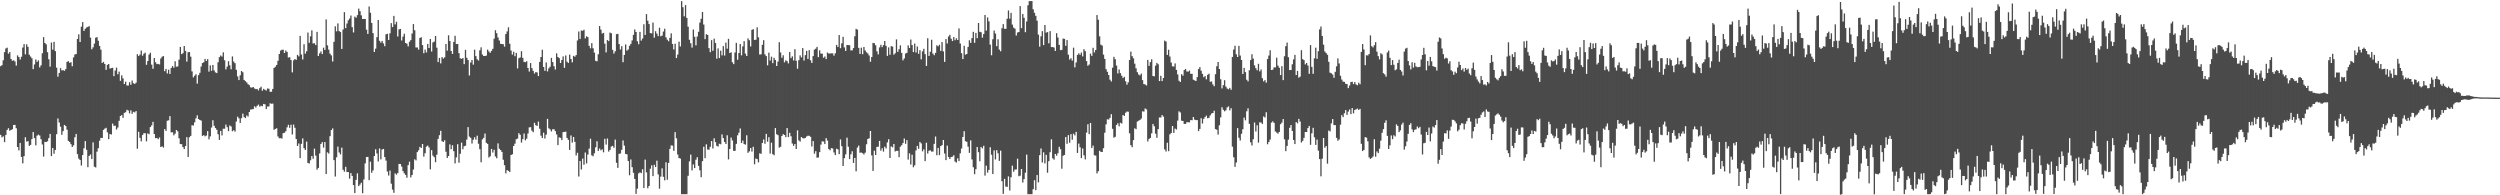 <?xml version="1.0" encoding="UTF-8"?>
<svg xmlns="http://www.w3.org/2000/svg" width="1920" height="150">
  <path d="M0 50.837h1v52.756H0zM1 50.052h1v55.467H1zM2 46.293h1v58.414H2zM3 40.030h1v69.116H3zM4 37.219h1v66.424H4zM5 36.628h1v63.136H5zM6 41.206h1v57.251H6zM7 39.988h1v60.419H7zM8 45.252h1v54.589H8zM9 46.632h1v52.578H9zM10 46.304h1v49.687H10zM11 47.192h1v48.700H11zM12 50.387h1v48.103H12zM13 42.534h1v70.375H13zM14 43.798h1v71.703H14zM15 45.735h1v64.041H15zM16 43.551h1v76.996H16zM17 36.484h1v88.942H17zM18 33.893h1v86.014H18zM19 41.705h1v63.724H19zM20 34.022h1v74.717H20zM21 36.006h1v72.393H21zM22 41.988h1v70.050H22zM23 43.436h1v67.821H23zM24 44.798h1v62.008H24zM25 53.078h1v48.326H25zM26 49.492h1v56.605H26zM27 45.687h1v65.908H27zM28 47.532h1v56.674H28zM29 46.321h1v57.109H29zM30 51.740h1v52.330H30zM31 50.181h1v56.735H31zM32 40.911h1v70.060H32zM33 28.530h1v91.720H33zM34 33.003h1v75.937H34zM35 34.026h1v75.076H35zM36 40.102h1v68.418H36zM37 45.499h1v60.607H37zM38 51.158h1v51.717H38zM39 32.644h1v87.257H39zM40 38.148h1v75.510H40zM41 32.174h1v85.906H41zM42 39.273h1v75.862H42zM43 51.970h1v51.107H43zM44 58.888h1v32.099H44zM45 56.025h1v38.083H45zM46 52.385h1v44.881H46zM47 54.047h1v49.486H47zM48 53.865h1v46.842H48zM49 54.350h1v41.595H49zM50 53.106h1v43.696H50zM51 47.530h1v52.107H51zM52 46.987h1v61.206H52zM53 48.222h1v60.829H53zM54 47.793h1v62.965H54zM55 50.917h1v61.954H55zM56 44.089h1v67.588H56zM57 41.881h1v63.548H57zM58 41.473h1v61.384H58zM59 29.904h1v88.448H59zM60 26.372h1v95.419H60zM61 32.248h1v90.623H61zM62 20.493h1v106.613H62zM63 16.977h1v102.110H63zM64 23.772h1v90.079H64zM65 22.092h1v86.237H65zM66 21.118h1v93.931H66zM67 20.655h1v107.763H67zM68 20.077h1v99.663H68zM69 28.863h1v89.752H69zM70 37.859h1v84.297H70zM71 36.354h1v73.018H71zM72 33.484h1v94.569H72zM73 28.956h1v99.647H73zM74 28.515h1v87.982H74zM75 31.267h1v82.576H75zM76 35.265h1v72.821H76zM77 38.168h1v67.729H77zM78 48.327h1v57.659H78zM79 47.494h1v52.254H79zM80 49.176h1v49.638H80zM81 53.644h1v44.509H81zM82 49.841h1v51.804H82zM83 49.154h1v57.679H83zM84 52.621h1v50.316H84zM85 52.317h1v50.997H85zM86 52.060h1v42.859H86zM87 58.487h1v38.157H87zM88 54.181h1v42.316H88zM89 51.943h1v47.532H89zM90 57.017h1v40.910H90zM91 55.040h1v37.756H91zM92 62.071h1v27.026H92zM93 57.831h1v30.531H93zM94 60.194h1v30.258H94zM95 64.487h1v22.207H95zM96 62.737h1v23.490H96zM97 65.615h1v18.716H97zM98 65.709h1v19.196H98zM99 63.145h1v23.930H99zM100 65.093h1v19.623H100zM101 61.868h1v25.550H101zM102 63.874h1v21.982H102zM103 64.504h1v21.830H103zM104 63.475h1v21.820H104zM105 41.633h1v72.584H105zM106 43.064h1v58.164H106zM107 41.958h1v63.903H107zM108 38.823h1v69.713H108zM109 42.824h1v60.928H109zM110 41.274h1v61.070H110zM111 40.458h1v61.853H111zM112 49.753h1v58.794H112zM113 46.900h1v55.573H113zM114 41.883h1v61.182H114zM115 40.495h1v57.085H115zM116 49.618h1v46.665H116zM117 52.851h1v40.739H117zM118 44.539h1v58.387H118zM119 47.806h1v58.346H119zM120 49.273h1v56.677H120zM121 49.032h1v57.856H121zM122 49.488h1v56.096H122zM123 44.962h1v67.926H123zM124 43.572h1v68.801H124zM125 43.043h1v70.307H125zM126 54.670h1v44.505H126zM127 52.948h1v47.580H127zM128 56.429h1v36.317H128zM129 53.497h1v38.932H129zM130 56.791h1v32.384H130zM131 52.241h1v49.368H131zM132 50.760h1v50.812H132zM133 52.015h1v51.912H133zM134 47.051h1v55.586H134zM135 51.247h1v48.576H135zM136 50.980h1v49.936H136zM137 45.833h1v60.338H137zM138 36.060h1v74.598H138zM139 41.570h1v69.189H139zM140 40.877h1v72.057H140zM141 35.338h1v79.162H141zM142 39.136h1v73.064H142zM143 47.298h1v58.023H143zM144 40.103h1v80.426H144zM145 39.968h1v65.470H145zM146 43.526h1v60.830H146zM147 54.852h1v41.290H147zM148 59.443h1v36.951H148zM149 58.152h1v35.797H149zM150 57.015h1v33.867H150zM151 64.220h1v24.342H151zM152 57.690h1v33.701H152zM153 55.907h1v36.229H153zM154 51.103h1v41.518H154zM155 48.448h1v55.974H155zM156 47.799h1v55.979H156zM157 45.271h1v59.457H157zM158 46.847h1v57.234H158zM159 45.428h1v55.298H159zM160 54.979h1v52.047H160zM161 50.226h1v54.520H161zM162 54.351h1v43.599H162zM163 49.887h1v42.465H163zM164 54.046h1v42.563H164zM165 55.610h1v42.766H165zM166 56.130h1v43.536H166zM167 47.808h1v55.310H167zM168 43.877h1v63.523H168zM169 42.577h1v57.990H169zM170 43.485h1v60.518H170zM171 40.215h1v58.653H171zM172 46.293h1v52.577H172zM173 53.277h1v42.423H173zM174 51.153h1v46.553H174zM175 47.005h1v53.701H175zM176 50.137h1v46.197H176zM177 53.176h1v43.934H177zM178 43.334h1v57.469H178zM179 47.284h1v52.725H179zM180 48.545h1v52.504H180zM181 53.595h1v39.745H181zM182 58.696h1v30.890H182zM183 61.467h1v29.391H183zM184 57.792h1v36.616H184zM185 54.506h1v36.288H185zM186 55.492h1v31.826H186zM187 61.376h1v28.514H187zM188 62.352h1v28.381H188zM189 63.283h1v25.402H189zM190 64.598h1v24.955H190zM191 65.416h1v20.608H191zM192 67.061h1v17.093H192zM193 67.327h1v16.666H193zM194 66.838h1v16.924H194zM195 67.939h1v13.709H195zM196 68.491h1v14.072H196zM197 68.296h1v12.984H197zM198 69.432h1v10.889H198zM199 67.703h1v14.210H199zM200 66.585h1v14.610H200zM201 69.697h1v11.927H201zM202 68.241h1v11.568H202zM203 68.984h1v11.166H203zM204 69.539h1v14.214H204zM205 67.964h1v13.859H205zM206 68.155h1v13.587H206zM207 70.513h1v8.817H207zM208 70.458h1v9.283H208zM209 68.289h1v11.297H209zM210 52.188h1v47.480H210zM211 51.246h1v47.758H211zM212 49.862h1v48.650H212zM213 46.689h1v58.107H213zM214 41.485h1v64.728H214zM215 38.871h1v67.212H215zM216 38.217h1v68.161H216zM217 38.195h1v64.097H217zM218 40.695h1v61.243H218zM219 38.833h1v61.973H219zM220 39.890h1v57.923H220zM221 44.161h1v51.695H221zM222 43.952h1v54.202H222zM223 46.057h1v49.738H223zM224 55.615h1v47.669H224zM225 46.396h1v49.280H225zM226 45.322h1v52.832H226zM227 46.001h1v60.774H227zM228 42.203h1v69.868H228zM229 43.285h1v66.915H229zM230 27.534h1v93.926H230zM231 41.831h1v68.678H231zM232 45.674h1v60.625H232zM233 33.995h1v79.800H233zM234 41.198h1v73.988H234zM235 39.377h1v69.356H235zM236 24.989h1v100.157H236zM237 32.880h1v92.699H237zM238 27.913h1v95.156H238zM239 23.289h1v96.580H239zM240 33.389h1v88.534H240zM241 33.179h1v81.009H241zM242 34.624h1v84.859H242zM243 24.488h1v105.802H243zM244 43.021h1v85.927H244zM245 40.981h1v76.897H245zM246 39.529h1v71.038H246zM247 41.518h1v67.652H247zM248 36.625h1v76.752H248zM249 38.349h1v70.750H249zM250 14.912h1v118.772H250zM251 34.831h1v82.175H251zM252 38.169h1v79.780H252zM253 41.201h1v63.384H253zM254 42.550h1v57.341H254zM255 47.252h1v51.373H255zM256 32.128h1v90.853H256zM257 20.225h1v115.363H257zM258 24.048h1v96.766H258zM259 17.985h1v94.615H259zM260 23.865h1v93.211H260zM261 24.620h1v93.980H261zM262 37.557h1v75.858H262zM263 22.698h1v107.649H263zM264 9.318h1v122.499H264zM265 21.589h1v106.509H265zM266 18.058h1v114.107H266zM267 15.632h1v116.495H267zM268 14.225h1v122.987H268zM269 11.905h1v121.032H269zM270 20.815h1v114.294H270zM271 24.938h1v117.256H271zM272 12.814h1v135.461H272zM273 13.613h1v124.524H273zM274 11.647h1v121.468H274zM275 6.590h1v136.379H275zM276 8.624h1v133.147H276zM277 11.790h1v128.560H277zM278 14.604h1v133.840H278zM279 14.551h1v123.259H279zM280 14.651h1v110.835H280zM281 22.796h1v97.809H281zM282 26.076h1v94.393H282zM283 4.979h1v133.392H283zM284 9.801h1v114.339H284zM285 17.592h1v115.117H285zM286 25.447h1v105.431H286zM287 39.952h1v79.832H287zM288 37.392h1v77.257H288zM289 28.517h1v89.346H289zM290 15.285h1v108.705H290zM291 31.352h1v82.668H291zM292 32.755h1v89.627H292zM293 31.416h1v83.409H293zM294 33.312h1v81.052H294zM295 35.465h1v85.174H295zM296 26.292h1v97.030H296zM297 25.944h1v105.796H297zM298 30.722h1v104.080H298zM299 25.601h1v105.372H299zM300 17.777h1v123.289H300zM301 20.804h1v124.814H301zM302 12.191h1v135.876H302zM303 18.716h1v114.421H303zM304 16.674h1v117.478H304zM305 28.030h1v104.872H305zM306 22.515h1v103.385H306zM307 22.212h1v103.740H307zM308 31.062h1v96.840H308zM309 28.102h1v103.284H309zM310 25.899h1v107.233H310zM311 33.032h1v101.315H311zM312 33.537h1v102.975H312zM313 35.614h1v91.195H313zM314 32.028h1v92.120H314zM315 30.838h1v105.405H315zM316 25.745h1v108.643H316zM317 18.468h1v111.713H317zM318 23.221h1v99.150H318zM319 36.432h1v86.738H319zM320 36.456h1v80.361H320zM321 38.111h1v77.348H321zM322 29.116h1v83.663H322zM323 28.614h1v85.057H323zM324 34.608h1v75.959H324zM325 40.870h1v79.403H325zM326 38.069h1v79.611H326zM327 40.274h1v72.311H327zM328 33.765h1v77.992H328zM329 36.884h1v76.301H329zM330 29.966h1v100.069H330zM331 39.562h1v75.751H331zM332 32.537h1v86.948H332zM333 31.925h1v88.822H333zM334 27.626h1v96.948H334zM335 36.588h1v82.233H335zM336 47.674h1v58.969H336zM337 44.424h1v59.412H337zM338 48.694h1v51.747H338zM339 43.882h1v64.576H339zM340 44.969h1v64.033H340zM341 44.050h1v63.686H341zM342 33.737h1v82.811H342zM343 38.890h1v82.418H343zM344 27.150h1v92.678H344zM345 31.552h1v79.365H345zM346 39.146h1v75.437H346zM347 41.442h1v70.144H347zM348 32.188h1v83.910H348zM349 27.493h1v98.012H349zM350 33.845h1v87.035H350zM351 33.727h1v77.002H351zM352 40.785h1v84.216H352zM353 44.809h1v73.283H353zM354 45.192h1v64.361H354zM355 44.519h1v70.127H355zM356 49.242h1v63.109H356zM357 38.298h1v73.603H357zM358 44.329h1v62.909H358zM359 46.125h1v51.502H359zM360 57.965h1v46.923H360zM361 48.033h1v57.830H361zM362 46.087h1v64.139H362zM363 49.674h1v57.659H363zM364 38.129h1v67.283H364zM365 43.104h1v64.182H365zM366 45.555h1v58.659H366zM367 46.504h1v63.880H367zM368 38.676h1v75.903H368zM369 36.328h1v88.294H369zM370 41.899h1v65.136H370zM371 43.016h1v62.800H371zM372 43.031h1v59.510H372zM373 42.712h1v66.950H373zM374 38.107h1v72.376H374zM375 39.547h1v81.464H375zM376 40.570h1v79.429H376zM377 39.046h1v75.347H377zM378 37.494h1v79.654H378zM379 29.722h1v85.342H379zM380 23.263h1v96.903H380zM381 25.497h1v96.029H381zM382 28.761h1v81.351H382zM383 31.114h1v83.112H383zM384 33.637h1v81.590H384zM385 33.816h1v82.891H385zM386 33.920h1v88.735H386zM387 35.841h1v91.042H387zM388 26.177h1v106.922H388zM389 24.111h1v106.546H389zM390 20.986h1v110.236H390zM391 33.577h1v98.552H391zM392 38.830h1v80.192H392zM393 41.959h1v76.526H393zM394 39.728h1v72.422H394zM395 43.159h1v67.167H395zM396 40.607h1v66.374H396zM397 52.555h1v53.878H397zM398 44.682h1v57.597H398zM399 44.099h1v59.434H399zM400 39.324h1v70.211H400zM401 44.429h1v62.491H401zM402 47.505h1v55.071H402zM403 47.765h1v59.987H403zM404 47.003h1v59.518H404zM405 52.217h1v50.340H405zM406 54.940h1v42.893H406zM407 48.439h1v49.183H407zM408 52.330h1v48.001H408zM409 54.417h1v47.092H409zM410 56.486h1v37.800H410zM411 55.346h1v40.797H411zM412 55.674h1v41.024H412zM413 58.443h1v34.953H413zM414 47.553h1v51.334H414zM415 43.800h1v60.401H415zM416 38.205h1v67.831H416zM417 51.400h1v50.496H417zM418 54.390h1v52.006H418zM419 47.992h1v55.416H419zM420 54.843h1v36.471H420zM421 52.481h1v46.083H421zM422 51.181h1v48.233H422zM423 44.418h1v56.522H423zM424 47.652h1v51.603H424zM425 50.830h1v48.444H425zM426 53.406h1v47.308H426zM427 40.971h1v62.289H427zM428 43.754h1v67.690H428zM429 44.635h1v60.877H429zM430 48.387h1v57.478H430zM431 46.083h1v61.476H431zM432 43.334h1v58.119H432zM433 52.083h1v49.267H433zM434 42.621h1v58.497H434zM435 47.376h1v58.544H435zM436 48.322h1v59.078H436zM437 41.915h1v73.256H437zM438 45.281h1v58.756H438zM439 47.874h1v61.664H439zM440 42.929h1v62.275H440zM441 43.588h1v65.373H441zM442 42.271h1v77.135H442zM443 31.101h1v86.258H443zM444 24.202h1v111.398H444zM445 29.865h1v93.774H445zM446 23.388h1v106.759H446zM447 23.672h1v98.116H447zM448 22.853h1v103.654H448zM449 29.465h1v87.680H449zM450 27.831h1v97.708H450zM451 28.541h1v90.127H451zM452 35.250h1v78.943H452zM453 37.115h1v69.412H453zM454 33.138h1v86.133H454zM455 37.055h1v82.974H455zM456 40.395h1v77.331H456zM457 46.685h1v66.444H457zM458 47.080h1v61.407H458zM459 41.659h1v74.233H459zM460 19.954h1v94.128H460zM461 22.732h1v92.731H461zM462 25.729h1v88.939H462zM463 25.234h1v91.767H463zM464 33.517h1v73.060H464zM465 40.221h1v70.823H465zM466 30.772h1v75.618H466zM467 31.614h1v84.791H467zM468 25.033h1v90.063H468zM469 25.524h1v86.993H469zM470 38.250h1v73.772H470zM471 41.159h1v72.348H471zM472 39.391h1v67.839H472zM473 26.227h1v98.824H473zM474 26.012h1v102.885H474zM475 33.865h1v84.302H475zM476 38.017h1v79.852H476zM477 35.469h1v79.562H477zM478 47.749h1v60.121H478zM479 42.165h1v69.713H479zM480 34.163h1v84.068H480zM481 38.844h1v79.664H481zM482 37.987h1v85.686H482zM483 35.168h1v99.443H483zM484 33.675h1v88.786H484zM485 31.024h1v97.381H485zM486 26.792h1v105.922H486zM487 22.618h1v114.796H487zM488 24.598h1v124.309H488zM489 31.716h1v113.181H489zM490 34.013h1v99.174H490zM491 24.462h1v107.942H491zM492 31.176h1v101.774H492zM493 29.611h1v100.394H493zM494 18.624h1v125.796H494zM495 26.848h1v95.709H495zM496 10.789h1v121.629H496zM497 15.850h1v128.754H497zM498 18.473h1v124.393H498zM499 25.451h1v104.151H499zM500 25.598h1v101.402H500zM501 17.324h1v117.968H501zM502 28.936h1v97.608H502zM503 23.936h1v104.372H503zM504 25.826h1v97.549H504zM505 27.752h1v106.202H505zM506 21.320h1v123.596H506zM507 27.855h1v107.782H507zM508 27.359h1v101.897H508zM509 24.224h1v111.537H509zM510 22.055h1v116.458H510zM511 28.665h1v95.946H511zM512 30.505h1v107.511H512zM513 31.709h1v93.420H513zM514 29.102h1v85.224H514zM515 25.623h1v86.036H515zM516 33.740h1v78.088H516zM517 37.968h1v77.869H517zM518 33.529h1v67.975H518zM519 44.571h1v61.688H519zM520 41.911h1v76.776H520zM521 32.024h1v89.388H521zM522 35.669h1v86.160H522zM523 0.865h1v148.271H523zM524 5.545h1v143.592H524zM525 12.519h1v136.620H525zM526 3.898h1v145.267H526zM527 13.789h1v135.359H527zM528 20.537h1v114.462H528zM529 30.581h1v93.361H529zM530 33.235h1v85.487H530zM531 36.567h1v94.311H531zM532 22.684h1v103.644H532zM533 28.216h1v100.865H533zM534 34.820h1v87.876H534zM535 28.055h1v92.681H535zM536 24.419h1v102.962H536zM537 17.335h1v113.495H537zM538 14.454h1v121.613H538zM539 9.178h1v114.609H539zM540 18.817h1v93.866H540zM541 30.077h1v91.440H541zM542 26.251h1v84.608H542zM543 26.825h1v87.998H543zM544 36.944h1v77.994H544zM545 40.107h1v72.640H545zM546 30.822h1v77.505H546zM547 38.994h1v75.037H547zM548 29.722h1v76.517H548zM549 32.961h1v76.189H549zM550 45.051h1v66.996H550zM551 37.187h1v75.359H551zM552 44.613h1v65.798H552zM553 38.927h1v71.887H553zM554 42.504h1v60.718H554zM555 35.434h1v70.671H555zM556 42.635h1v66.400H556zM557 32.707h1v77.873H557zM558 37.362h1v66.539H558zM559 29.777h1v92.619H559zM560 40.713h1v73.696H560zM561 40.208h1v65.481H561zM562 47.808h1v60.057H562zM563 49.236h1v66.617H563zM564 40.325h1v75.535H564zM565 32.916h1v77.570H565zM566 45.883h1v58.060H566zM567 40.708h1v61.245H567zM568 33.789h1v64.866H568zM569 42.506h1v67.292H569zM570 35.657h1v72.335H570zM571 31.647h1v79.005H571zM572 41.160h1v69.939H572zM573 43.021h1v60.857H573zM574 29.489h1v87.883H574zM575 30.900h1v85.315H575zM576 35.690h1v77.976H576zM577 22.943h1v93.507H577zM578 22.389h1v90.379H578zM579 30.685h1v95.469H579zM580 30.518h1v91.232H580zM581 20.996h1v101.206H581zM582 28.676h1v96.038H582zM583 41.892h1v75.879H583zM584 41.738h1v76.389H584zM585 34.384h1v75.463H585zM586 30.867h1v76.247H586zM587 41.778h1v68.603H587zM588 43.089h1v59.732H588zM589 50.150h1v58.715H589zM590 40.427h1v64.962H590zM591 46.493h1v71.434H591zM592 43.512h1v66.076H592zM593 48.474h1v69.976H593zM594 44.409h1v74.852H594zM595 46.103h1v52.274H595zM596 50.678h1v52.410H596zM597 47.251h1v56.567H597zM598 32.416h1v80.950H598zM599 40.305h1v72.452H599zM600 44.336h1v60.104H600zM601 42.438h1v60.580H601zM602 47.878h1v55.798H602zM603 46.270h1v59.058H603zM604 47.006h1v51.324H604zM605 48.686h1v56.655H605zM606 39.882h1v62.100H606zM607 44.664h1v59.977H607zM608 43.276h1v66.932H608zM609 46.435h1v65.608H609zM610 37.771h1v72.823H610zM611 46.621h1v67.793H611zM612 52.764h1v47.361H612zM613 46.215h1v61.623H613zM614 42.570h1v66.188H614zM615 44.059h1v61.195H615zM616 36.895h1v69.218H616zM617 46.513h1v59.816H617zM618 42.354h1v63.594H618zM619 39.089h1v65.698H619zM620 45.236h1v59.022H620zM621 38.503h1v65.769H621zM622 46.275h1v58.812H622zM623 48.338h1v64.191H623zM624 43.059h1v65.269H624zM625 38.127h1v79.887H625zM626 37.401h1v78.709H626zM627 36.009h1v85.148H627zM628 43.900h1v77.010H628zM629 38.667h1v78.183H629zM630 41.153h1v69.904H630zM631 41.228h1v67.268H631zM632 44.356h1v64.415H632zM633 43.371h1v67.288H633zM634 45.354h1v60.716H634zM635 40.364h1v67.627H635zM636 41.134h1v73.329H636zM637 41.046h1v74.425H637zM638 40.969h1v72.798H638zM639 41.019h1v72.980H639zM640 42.737h1v74.333H640zM641 40.914h1v78.189H641zM642 34.484h1v79.760H642zM643 36.048h1v78.710H643zM644 26.952h1v91.422H644zM645 37.031h1v70.062H645zM646 33.257h1v79.039H646zM647 28.283h1v99.212H647zM648 36.391h1v85.041H648zM649 39.107h1v79.401H649zM650 34.578h1v71.159H650zM651 34.633h1v78.039H651zM652 34.770h1v87.401H652zM653 38.725h1v79.787H653zM654 38.631h1v77.542H654zM655 36.899h1v88.216H655zM656 27.863h1v93.446H656zM657 22.152h1v109.450H657zM658 22.723h1v90.639H658zM659 36.764h1v75.067H659zM660 41.412h1v75.892H660zM661 36.589h1v80.552H661zM662 41.638h1v76.081H662zM663 36.099h1v82.527H663zM664 38.774h1v78.487H664zM665 40.151h1v70.644H665zM666 41.071h1v65.704H666zM667 42.590h1v63.580H667zM668 47.422h1v53.172H668zM669 43.771h1v75.589H669zM670 32.989h1v98.310H670zM671 33.159h1v82.557H671zM672 34.740h1v84.307H672zM673 39.442h1v73.421H673zM674 41.793h1v70.844H674zM675 36.402h1v71.821H675zM676 34.400h1v81.325H676zM677 36.177h1v77.672H677zM678 34.633h1v81.772H678zM679 31.463h1v81.196H679zM680 35.224h1v78.809H680zM681 42.918h1v66.451H681zM682 36.402h1v70.483H682zM683 42.045h1v79.311H683zM684 35.431h1v77.027H684zM685 35.765h1v77.368H685zM686 41.960h1v68.636H686zM687 40.885h1v75.422H687zM688 30.272h1v85.544H688zM689 39.848h1v76.006H689zM690 37.837h1v82.884H690zM691 34.838h1v77.861H691zM692 40.605h1v70.963H692zM693 46.316h1v63.569H693zM694 44.860h1v61.525H694zM695 41.099h1v69.334H695zM696 40.542h1v67.083H696zM697 34.850h1v87.698H697zM698 36.889h1v80.866H698zM699 30.348h1v96.024H699zM700 34.621h1v84.192H700zM701 39.977h1v88.479H701zM702 33.468h1v93.509H702zM703 40.282h1v75.297H703zM704 35.715h1v76.360H704zM705 41.335h1v72.955H705zM706 38.571h1v70.441H706zM707 45.555h1v64.555H707zM708 39.430h1v76.783H708zM709 37.499h1v77.179H709zM710 41.599h1v82.176H710zM711 50.644h1v58.982H711zM712 29.398h1v88.516H712zM713 42.942h1v72.817H713zM714 39.717h1v75.763H714zM715 30.508h1v85.936H715zM716 41.138h1v75.217H716zM717 42.416h1v68.082H717zM718 40.612h1v64.247H718zM719 34.806h1v84.452H719zM720 35.592h1v78.041H720zM721 34.390h1v84.755H721zM722 39.135h1v73.025H722zM723 32.326h1v79.203H723zM724 39.499h1v68.037H724zM725 47.506h1v70.391H725zM726 29.987h1v92.974H726zM727 33.388h1v78.431H727zM728 28.074h1v92.507H728zM729 26.736h1v95.367H729zM730 29.743h1v90.873H730zM731 31.523h1v88.819H731zM732 28.512h1v90.707H732zM733 30.895h1v93.237H733zM734 29.374h1v95.434H734zM735 30.727h1v90.856H735zM736 21.799h1v101.881H736zM737 33.410h1v84.356H737zM738 40.834h1v73.258H738zM739 45.385h1v59.846H739zM740 35.171h1v65.615H740zM741 41.998h1v66.440H741zM742 41.495h1v67.437H742zM743 36.020h1v76.603H743zM744 30.924h1v86.498H744zM745 32.918h1v74.897H745zM746 29.301h1v93.166H746zM747 24.414h1v104.066H747zM748 32.887h1v100.914H748zM749 25.278h1v104.675H749zM750 29.323h1v83.584H750zM751 17.640h1v99.236H751zM752 24.399h1v99.473H752zM753 24.796h1v88.076H753zM754 28.914h1v85.072H754zM755 26.164h1v85.811H755zM756 11.533h1v123.325H756zM757 23.488h1v103.760H757zM758 13.390h1v119.168H758zM759 16.364h1v114.158H759zM760 34.271h1v78.854H760zM761 42.429h1v76.385H761zM762 30.153h1v103.538H762zM763 23.472h1v92.019H763zM764 25.770h1v96.677H764zM765 35.476h1v79.851H765zM766 30.152h1v87.595H766zM767 38.090h1v85.452H767zM768 39.369h1v76.365H768zM769 21.696h1v117.475H769zM770 18.539h1v130.367H770zM771 22.051h1v115.303H771zM772 22.180h1v121.060H772zM773 14.411h1v129.095H773zM774 8.023h1v127.473H774zM775 14.313h1v132.014H775zM776 9.876h1v126.263H776zM777 18.870h1v108.349H777zM778 21.215h1v110.700H778zM779 22.013h1v108.242H779zM780 27.266h1v102.896H780zM781 24.970h1v96.927H781zM782 24.566h1v110.829H782zM783 4.660h1v130.272H783zM784 21.649h1v108.131H784zM785 10.690h1v129.496H785zM786 13.674h1v123.845H786zM787 24.739h1v107.921H787zM788 16.498h1v102.244H788zM789 4.036h1v145.106H789zM790 0.862h1v148.277H790zM791 0.859h1v148.294H791zM792 0.839h1v148.327H792zM793 7.095h1v138.214H793zM794 9.826h1v128.559H794zM795 12.162h1v133.850H795zM796 15.851h1v118.606H796zM797 26.588h1v113.498H797zM798 35.825h1v83.302H798zM799 27.911h1v86.095H799zM800 23.895h1v100.864H800zM801 34.610h1v82.378H801zM802 19.212h1v106.284H802zM803 25.068h1v93.871H803zM804 24.624h1v108.058H804zM805 33.277h1v90.532H805zM806 23.920h1v92.981H806zM807 36.131h1v70.858H807zM808 36.163h1v85.419H808zM809 36.517h1v86.094H809zM810 39.133h1v79.112H810zM811 25.504h1v94.063H811zM812 28.837h1v88.816H812zM813 34.456h1v78.307H813zM814 38.479h1v76.109H814zM815 38.283h1v91.309H815zM816 29.620h1v90.009H816zM817 29.844h1v89.160H817zM818 35.188h1v70.101H818zM819 30.774h1v79.672H819zM820 41.993h1v61.778H820zM821 45.743h1v63.861H821zM822 44.730h1v58.304H822zM823 46.563h1v60.759H823zM824 36.622h1v66.103H824zM825 51.692h1v52.304H825zM826 47.979h1v53.293H826zM827 42.192h1v75.251H827zM828 40.983h1v69.319H828zM829 42.080h1v71.032H829zM830 40.334h1v81.124H830zM831 43.331h1v70.702H831zM832 37.796h1v81.488H832zM833 39.316h1v83.099H833zM834 46.915h1v54.916H834zM835 50.485h1v44.937H835zM836 49.535h1v53.477H836zM837 41.151h1v53.298H837zM838 42.901h1v70.771H838zM839 36.719h1v75.122H839zM840 40.296h1v78.933H840zM841 38.400h1v81.113H841zM842 11.590h1v121.606H842zM843 15.165h1v116.320H843zM844 27.900h1v87.904H844zM845 34.320h1v82.301H845zM846 35.005h1v81.722H846zM847 41.944h1v71.897H847zM848 45.235h1v56.719H848zM849 53.165h1v42.340H849zM850 55.144h1v36.478H850zM851 57.593h1v34.210H851zM852 61.186h1v29.314H852zM853 62.544h1v25.158H853zM854 51.987h1v46.939H854zM855 43.612h1v62.110H855zM856 45.468h1v59.592H856zM857 50.338h1v45.648H857zM858 56.407h1v38.239H858zM859 53.346h1v43.659H859zM860 56.146h1v38.186H860zM861 58.181h1v36.703H861zM862 59.954h1v28.353H862zM863 58.964h1v30.082H863zM864 62.409h1v24.181H864zM865 65.031h1v20.607H865zM866 63.220h1v22.616H866zM867 46.057h1v56.347H867zM868 39.608h1v71.898H868zM869 43.127h1v69.942H869zM870 44.815h1v62.798H870zM871 48.908h1v49.628H871zM872 52.475h1v46.751H872zM873 55.435h1v37.925H873zM874 57.259h1v35.488H874zM875 57.889h1v34.244H875zM876 56.530h1v34.560H876zM877 61.550h1v23.967H877zM878 64.578h1v21.157H878zM879 64.848h1v18.459H879zM880 65.651h1v18.350H880zM881 46.043h1v62.607H881zM882 50.610h1v56.097H882zM883 47.712h1v58.221H883zM884 45.520h1v56.866H884zM885 58.357h1v36.850H885zM886 58.605h1v38.342H886zM887 50.445h1v52.197H887zM888 48.288h1v57.534H888zM889 49.372h1v49.807H889zM890 62.236h1v27.971H890zM891 58.214h1v32.013H891zM892 62.276h1v26.097H892zM893 59.909h1v29.624H893zM894 31.184h1v83.574H894zM895 31.876h1v84.492H895zM896 42.185h1v67.418H896zM897 38.213h1v77.901H897zM898 43.415h1v59.774H898zM899 48.022h1v54.148H899zM900 50.923h1v45.836H900zM901 51.121h1v50.973H901zM902 48.705h1v50.048H902zM903 53.650h1v45.849H903zM904 57.196h1v35.419H904zM905 61.979h1v23.535H905zM906 62.909h1v23.480H906zM907 56.983h1v35.667H907zM908 58.127h1v34.813H908zM909 53.818h1v41.341H909zM910 52.939h1v42.234H910zM911 54.847h1v39.056H911zM912 55.021h1v38.846H912zM913 54.178h1v39.842H913zM914 56.669h1v35.566H914zM915 56.693h1v35.673H915zM916 61.160h1v28.673H916zM917 61.709h1v30.135H917zM918 62.197h1v30.087H918zM919 59.172h1v33.091H919zM920 53.056h1v47.667H920zM921 51.544h1v47.492H921zM922 54.306h1v36.459H922zM923 56.732h1v38.138H923zM924 59.293h1v31.997H924zM925 58.414h1v31.506H925zM926 60.908h1v27.868H926zM927 57.454h1v33.383H927zM928 56.560h1v33.900H928zM929 62.753h1v25.885H929zM930 62.556h1v24.636H930zM931 64.797h1v21.962H931zM932 66.193h1v18.845H932zM933 56.962h1v42.217H933zM934 50.900h1v48.744H934zM935 47.621h1v55.776H935zM936 53.011h1v43.189H936zM937 60.875h1v29.299H937zM938 67.869h1v14.530H938zM939 65.435h1v18.876H939zM940 61.593h1v23.924H940zM941 66.470h1v18.216H941zM942 67.984h1v14.475H942zM943 68.545h1v13.152H943zM944 67.494h1v17.301H944zM945 68.948h1v14.127H945zM946 43.706h1v68.943H946zM947 38.043h1v82.752H947zM948 35.145h1v92.999H948zM949 41.745h1v83.065H949zM950 43.774h1v54.656H950zM951 35.213h1v70.592H951zM952 42.626h1v65.319H952zM953 46.100h1v56.652H953zM954 56.818h1v42.457H954zM955 52.102h1v38.237H955zM956 55.405h1v37.030H956zM957 61.220h1v24.301H957zM958 62.520h1v20.696H958zM959 53.894h1v41.235H959zM960 46.110h1v63.226H960zM961 41.654h1v70.050H961zM962 45.041h1v61.916H962zM963 50.162h1v43.923H963zM964 52.399h1v48.621H964zM965 53.945h1v42.244H965zM966 49.006h1v60.495H966zM967 54.848h1v39.087H967zM968 53.403h1v40.699H968zM969 60.039h1v35.136H969zM970 62.531h1v26.916H970zM971 61.556h1v28.643H971zM972 63.472h1v22.741H972zM973 45.342h1v65.475H973zM974 42.646h1v66.416H974zM975 38.616h1v68.564H975zM976 53.758h1v40.391H976zM977 53.511h1v39.710H977zM978 51.721h1v42.640H978zM979 51.773h1v49.216H979zM980 44.269h1v57.574H980zM981 50.363h1v52.287H981zM982 52.037h1v49.265H982zM983 57.648h1v37.736H983zM984 50.819h1v43.361H984zM985 61.529h1v29.891H985zM986 43.205h1v63.794H986zM987 35.486h1v80.609H987zM988 32.716h1v79.370H988zM989 43.922h1v63.354H989zM990 53.825h1v44.324H990zM991 53.764h1v42.284H991zM992 49.378h1v51.185H992zM993 45.619h1v61.916H993zM994 42.120h1v68.512H994zM995 57.578h1v36.183H995zM996 54.485h1v40.233H996zM997 59.626h1v31.675H997zM998 58.821h1v34.502H998zM999 38.556h1v70.929H999zM1000 45.435h1v62.730H1000zM1001 46.222h1v59.680H1001zM1002 49.467h1v51.888H1002zM1003 48.346h1v53.100H1003zM1004 50.356h1v48.011H1004zM1005 56.660h1v40.074H1005zM1006 34.623h1v76.587H1006zM1007 51.357h1v50.999H1007zM1008 56.667h1v41.504H1008zM1009 44.809h1v60.621H1009zM1010 36.584h1v74.742H1010zM1011 45.174h1v62.019H1011zM1012 39.330h1v76.339H1012zM1013 22.556h1v99.587H1013zM1014 20.312h1v115.106H1014zM1015 27.580h1v94.284H1015zM1016 34.308h1v71.668H1016zM1017 39.510h1v73.959H1017zM1018 40.741h1v71.422H1018zM1019 42.097h1v83.610H1019zM1020 47.451h1v52.786H1020zM1021 55.833h1v45.062H1021zM1022 56.343h1v38.443H1022zM1023 57.221h1v34.210H1023zM1024 59.772h1v36.272H1024zM1025 55.140h1v40.975H1025zM1026 50.927h1v54.948H1026zM1027 44.838h1v63.259H1027zM1028 48.754h1v58.339H1028zM1029 58.179h1v37.567H1029zM1030 61.086h1v27.359H1030zM1031 62.647h1v27.296H1031zM1032 62.857h1v24.119H1032zM1033 64.359h1v20.159H1033zM1034 64.568h1v23.675H1034zM1035 67.686h1v18.020H1035zM1036 65.622h1v18.442H1036zM1037 63.010h1v24.621H1037zM1038 62.755h1v20.260H1038zM1039 64.574h1v22.451H1039zM1040 63.044h1v21.412H1040zM1041 64.845h1v19.054H1041zM1042 65.482h1v17.910H1042zM1043 63.470h1v20.990H1043zM1044 64.738h1v18.858H1044zM1045 39.863h1v70.561H1045zM1046 33.848h1v82.159H1046zM1047 38.007h1v77.118H1047zM1048 50.078h1v55.262H1048zM1049 42.456h1v63.276H1049zM1050 42.586h1v65.975H1050zM1051 41.458h1v79.435H1051zM1052 27.211h1v94.846H1052zM1053 35.492h1v85.797H1053zM1054 36.379h1v83.798H1054zM1055 34.708h1v72.240H1055zM1056 32.369h1v87.937H1056zM1057 39.664h1v76.685H1057zM1058 43.101h1v74.522H1058zM1059 45.631h1v68.542H1059zM1060 40.877h1v67.139H1060zM1061 41.763h1v60.165H1061zM1062 56.204h1v42.988H1062zM1063 57.153h1v37.141H1063zM1064 58.865h1v33.563H1064zM1065 40.268h1v64.101H1065zM1066 38.880h1v75.561H1066zM1067 44.415h1v67.209H1067zM1068 50.038h1v54.010H1068zM1069 46.116h1v60.794H1069zM1070 49.725h1v54.139H1070zM1071 53.982h1v50.822H1071zM1072 53.263h1v42.279H1072zM1073 48.351h1v48.368H1073zM1074 45.801h1v55.656H1074zM1075 53.686h1v46.410H1075zM1076 54.947h1v40.724H1076zM1077 57.933h1v36.257H1077zM1078 39.635h1v75.251H1078zM1079 37.302h1v75.011H1079zM1080 36.735h1v71.989H1080zM1081 46.867h1v55.936H1081zM1082 50.224h1v45.740H1082zM1083 53.316h1v41.286H1083zM1084 47.824h1v51.562H1084zM1085 51.926h1v49.528H1085zM1086 48.228h1v51.441H1086zM1087 50.998h1v48.308H1087zM1088 51.588h1v45.580H1088zM1089 51.545h1v46.922H1089zM1090 51.292h1v46.125H1090zM1091 45.670h1v57.679H1091zM1092 42.223h1v76.397H1092zM1093 36.724h1v73.329H1093zM1094 41.657h1v68.001H1094zM1095 54.004h1v47.262H1095zM1096 46.786h1v56.911H1096zM1097 50.458h1v47.490H1097zM1098 43.731h1v64.821H1098zM1099 47.121h1v55.434H1099zM1100 50.800h1v46.363H1100zM1101 51.272h1v46.684H1101zM1102 51.567h1v44.475H1102zM1103 54.180h1v38.024H1103zM1104 32.038h1v93.694H1104zM1105 28.779h1v93.950H1105zM1106 29.490h1v85.055H1106zM1107 37.208h1v81.844H1107zM1108 41.627h1v67.122H1108zM1109 45.122h1v57.168H1109zM1110 44.278h1v58.212H1110zM1111 44.858h1v55.291H1111zM1112 48.798h1v57.791H1112zM1113 47.064h1v53.218H1113zM1114 53.914h1v43.303H1114zM1115 54.882h1v37.080H1115zM1116 57.455h1v34.667H1116zM1117 55.060h1v38.112H1117zM1118 56.213h1v38.582H1118zM1119 51.809h1v49.038H1119zM1120 47.431h1v52.175H1120zM1121 49.907h1v46.259H1121zM1122 53.855h1v40.836H1122zM1123 52.595h1v42.289H1123zM1124 54.999h1v44.436H1124zM1125 52.245h1v42.813H1125zM1126 53.583h1v39.569H1126zM1127 52.692h1v38.030H1127zM1128 56.478h1v34.005H1128zM1129 57.762h1v35.618H1129zM1130 52.405h1v53.810H1130zM1131 48.101h1v52.716H1131zM1132 53.645h1v43.911H1132zM1133 58.800h1v32.310H1133zM1134 60.968h1v34.013H1134zM1135 62.646h1v28.168H1135zM1136 64.039h1v26.432H1136zM1137 58.426h1v29.700H1137zM1138 61.487h1v24.889H1138zM1139 64.954h1v20.672H1139zM1140 64.752h1v25.179H1140zM1141 65.646h1v18.408H1141zM1142 62.905h1v22.681H1142zM1143 64.078h1v21.853H1143zM1144 48.326h1v50.356H1144zM1145 42.270h1v65.344H1145zM1146 47.464h1v55.473H1146zM1147 53.771h1v41.392H1147zM1148 59.719h1v29.020H1148zM1149 60.895h1v26.927H1149zM1150 61.687h1v25.340H1150zM1151 59.798h1v28.383H1151zM1152 58.492h1v31.062H1152zM1153 53.173h1v39.403H1153zM1154 54.862h1v39.109H1154zM1155 58.262h1v34.778H1155zM1156 58.227h1v31.813H1156zM1157 43.410h1v72.018H1157zM1158 32.524h1v85.142H1158zM1159 42.739h1v77.918H1159zM1160 54.512h1v43.508H1160zM1161 41.679h1v70.346H1161zM1162 43.811h1v69.894H1162zM1163 40.005h1v69.813H1163zM1164 51.458h1v49.130H1164zM1165 52.560h1v46.284H1165zM1166 49.997h1v53.627H1166zM1167 53.911h1v49.432H1167zM1168 53.244h1v44.589H1168zM1169 54.733h1v43.183H1169zM1170 31.759h1v91.712H1170zM1171 36.651h1v84.342H1171zM1172 31.338h1v87.069H1172zM1173 40.038h1v65.001H1173zM1174 42.769h1v61.751H1174zM1175 47.075h1v55.889H1175zM1176 49.065h1v51.121H1176zM1177 47.604h1v55.338H1177zM1178 50.208h1v50.363H1178zM1179 55.018h1v46.034H1179zM1180 56.273h1v35.267H1180zM1181 59.794h1v32.511H1181zM1182 62.880h1v28.307H1182zM1183 48.273h1v61.670H1183zM1184 38.652h1v74.433H1184zM1185 36.716h1v76.286H1185zM1186 42.626h1v66.710H1186zM1187 42.941h1v63.484H1187zM1188 47.976h1v55.739H1188zM1189 50.447h1v43.039H1189zM1190 51.313h1v44.114H1190zM1191 46.310h1v56.374H1191zM1192 47.171h1v56.860H1192zM1193 46.922h1v59.282H1193zM1194 45.680h1v59.129H1194zM1195 49.645h1v49.056H1195zM1196 42.884h1v63.084H1196zM1197 37.951h1v72.466H1197zM1198 42.166h1v72.449H1198zM1199 39.270h1v69.633H1199zM1200 52.319h1v46.695H1200zM1201 55.385h1v42.759H1201zM1202 52.524h1v42.559H1202zM1203 36.651h1v67.304H1203zM1204 38.749h1v64.329H1204zM1205 45.251h1v57.339H1205zM1206 52.982h1v51.113H1206zM1207 56.698h1v38.151H1207zM1208 53.666h1v44.382H1208zM1209 44.012h1v54.156H1209zM1210 39.896h1v70.232H1210zM1211 43.228h1v64.743H1211zM1212 45.771h1v61.615H1212zM1213 36.226h1v74.758H1213zM1214 50.078h1v49.118H1214zM1215 51.501h1v47.022H1215zM1216 30.737h1v86.282H1216zM1217 40.014h1v67.463H1217zM1218 56.748h1v41.215H1218zM1219 45.564h1v57.511H1219zM1220 36.240h1v73.951H1220zM1221 32.864h1v79.050H1221zM1222 37.693h1v81.131H1222zM1223 33.379h1v86.007H1223zM1224 36.863h1v87.346H1224zM1225 33.113h1v85.671H1225zM1226 49.508h1v51.357H1226zM1227 48.247h1v59.733H1227zM1228 41.893h1v71.447H1228zM1229 37.425h1v90.971H1229zM1230 35.391h1v73.719H1230zM1231 42.852h1v55.845H1231zM1232 53.934h1v45.760H1232zM1233 51.070h1v46.012H1233zM1234 53.354h1v41.455H1234zM1235 54.843h1v45.104H1235zM1236 33.300h1v80.553H1236zM1237 34.744h1v82.749H1237zM1238 44.497h1v65.168H1238zM1239 43.716h1v77.328H1239zM1240 51.889h1v59.944H1240zM1241 54.190h1v44.666H1241zM1242 50.108h1v42.034H1242zM1243 47.914h1v47.160H1243zM1244 51.923h1v42.683H1244zM1245 52.263h1v42.808H1245zM1246 54.765h1v42.090H1246zM1247 54.712h1v41.287H1247zM1248 55.113h1v43.816H1248zM1249 52.492h1v46.350H1249zM1250 56.959h1v35.611H1250zM1251 56.308h1v39.163H1251zM1252 60.176h1v35.335H1252zM1253 60.893h1v33.975H1253zM1254 58.924h1v35.264H1254zM1255 51.022h1v60.869H1255zM1256 37.074h1v81.514H1256zM1257 32.938h1v84.402H1257zM1258 32.992h1v81.423H1258zM1259 52.853h1v44.326H1259zM1260 33.498h1v87.507H1260zM1261 37.319h1v79.467H1261zM1262 38.709h1v76.357H1262zM1263 35.892h1v81.309H1263zM1264 30.857h1v85.369H1264zM1265 34.824h1v72.536H1265zM1266 46.592h1v64.203H1266zM1267 46.208h1v53.533H1267zM1268 51.958h1v50.188H1268zM1269 34.903h1v74.225H1269zM1270 34.101h1v90.132H1270zM1271 34.479h1v75.668H1271zM1272 39.054h1v74.446H1272zM1273 46.962h1v62.979H1273zM1274 55.412h1v42.227H1274zM1275 44.655h1v58.805H1275zM1276 44.743h1v59.098H1276zM1277 57.383h1v38.242H1277zM1278 52.911h1v40.494H1278zM1279 49.466h1v47.710H1279zM1280 44.650h1v59.176H1280zM1281 50.055h1v51.130H1281zM1282 44.908h1v64.584H1282zM1283 46.200h1v63.218H1283zM1284 50.498h1v51.669H1284zM1285 55.441h1v44.559H1285zM1286 50.080h1v54.176H1286zM1287 49.274h1v57.690H1287zM1288 44.332h1v62.171H1288zM1289 49.458h1v52.827H1289zM1290 46.836h1v57.855H1290zM1291 46.512h1v56.085H1291zM1292 49.342h1v51.564H1292zM1293 52.055h1v50.624H1293zM1294 51.275h1v45.665H1294zM1295 30.403h1v87.247H1295zM1296 29.746h1v94.206H1296zM1297 28.114h1v93.230H1297zM1298 32.323h1v81.072H1298zM1299 43.185h1v65.755H1299zM1300 55.772h1v43.533H1300zM1301 56.307h1v40.815H1301zM1302 47.894h1v51.218H1302zM1303 49.231h1v50.382H1303zM1304 51.221h1v53.588H1304zM1305 52.243h1v51.674H1305zM1306 56.162h1v40.810H1306zM1307 48.674h1v55.289H1307zM1308 47.656h1v71.384H1308zM1309 45.566h1v75.330H1309zM1310 30.922h1v90.578H1310zM1311 32.606h1v71.554H1311zM1312 44.056h1v62.070H1312zM1313 51.975h1v51.043H1313zM1314 47.052h1v60.957H1314zM1315 17.735h1v116.461H1315zM1316 18.858h1v114.908H1316zM1317 27.623h1v93.025H1317zM1318 39.480h1v77.650H1318zM1319 34.547h1v83.616H1319zM1320 47.415h1v61.641H1320zM1321 38.801h1v90.896H1321zM1322 37.408h1v86.169H1322zM1323 26.037h1v101.703H1323zM1324 30.126h1v101.568H1324zM1325 33.760h1v75.211H1325zM1326 35.776h1v78.261H1326zM1327 34.926h1v77.378H1327zM1328 18.862h1v114.324H1328zM1329 18.805h1v101.521H1329zM1330 16.544h1v106.138H1330zM1331 40.697h1v69.267H1331zM1332 44.027h1v67.658H1332zM1333 35.309h1v73.812H1333zM1334 32.504h1v96.944H1334zM1335 15.295h1v127.571H1335zM1336 20.551h1v111.501H1336zM1337 27.423h1v97.637H1337zM1338 26.243h1v97.073H1338zM1339 34.377h1v91.752H1339zM1340 36.737h1v94.603H1340zM1341 19.333h1v125.811H1341zM1342 6.592h1v134.104H1342zM1343 12.104h1v124.660H1343zM1344 31.083h1v99.299H1344zM1345 26.529h1v91.358H1345zM1346 28.128h1v90.613H1346zM1347 29.909h1v87.856H1347zM1348 35.488h1v77.973H1348zM1349 39.048h1v73.634H1349zM1350 38.047h1v75.400H1350zM1351 41.679h1v66.999H1351zM1352 40.109h1v70.959H1352zM1353 27.224h1v81.095H1353zM1354 37.354h1v91.481H1354zM1355 33.052h1v69.597H1355zM1356 33.488h1v82.560H1356zM1357 36.682h1v69.340H1357zM1358 33.060h1v77.760H1358zM1359 40.972h1v62.026H1359zM1360 44.169h1v62.178H1360zM1361 28.512h1v99.585H1361zM1362 18.754h1v109.979H1362zM1363 32.885h1v86.676H1363zM1364 36.060h1v96.191H1364zM1365 29.858h1v94.272H1365zM1366 34.040h1v78.614H1366zM1367 29.095h1v120.022H1367zM1368 20.052h1v101.601H1368zM1369 24.658h1v98.221H1369zM1370 37.578h1v75.114H1370zM1371 37.200h1v82.275H1371zM1372 34.676h1v88.067H1372zM1373 30.068h1v83.870H1373zM1374 41.257h1v71.800H1374zM1375 25.250h1v96.150H1375zM1376 32.009h1v97.580H1376zM1377 43.194h1v77.944H1377zM1378 31.537h1v84.806H1378zM1379 32.498h1v84.986H1379zM1380 7.539h1v121.130H1380zM1381 9.216h1v129.329H1381zM1382 25.331h1v92.179H1382zM1383 29.100h1v95.382H1383zM1384 29.291h1v95.170H1384zM1385 37.202h1v73.554H1385zM1386 43.955h1v67.072H1386zM1387 41.870h1v73.879H1387zM1388 34.312h1v79.474H1388zM1389 34.833h1v81.241H1389zM1390 41.198h1v75.798H1390zM1391 43.514h1v71.791H1391zM1392 45.097h1v61.245H1392zM1393 47.624h1v85.133H1393zM1394 23.500h1v101.196H1394zM1395 12.323h1v126.742H1395zM1396 11.665h1v121.635H1396zM1397 36.420h1v72.273H1397zM1398 37.595h1v80.771H1398zM1399 36.775h1v76.056H1399zM1400 35.546h1v68.737H1400zM1401 35.808h1v74.816H1401zM1402 28.122h1v89.512H1402zM1403 25.470h1v93.504H1403zM1404 24.326h1v101.425H1404zM1405 29.993h1v91.947H1405zM1406 25.601h1v90.260H1406zM1407 36.124h1v77.733H1407zM1408 31.657h1v81.519H1408zM1409 18.664h1v98.814H1409zM1410 31.228h1v83.281H1410zM1411 37.036h1v76.004H1411zM1412 31.261h1v81.305H1412zM1413 1.519h1v148.030H1413zM1414 7.283h1v141.859H1414zM1415 16.549h1v122.759H1415zM1416 10.338h1v127.641H1416zM1417 21.547h1v115.612H1417zM1418 32.402h1v99.965H1418zM1419 32.889h1v93.218H1419zM1420 21.249h1v98.150H1420zM1421 26.476h1v80.066H1421zM1422 33.820h1v78.768H1422zM1423 36.826h1v75.117H1423zM1424 47.643h1v54.682H1424zM1425 43.446h1v60.131H1425zM1426 27.858h1v87.391H1426zM1427 13.828h1v123.367H1427zM1428 13.537h1v118.345H1428zM1429 18.876h1v106.643H1429zM1430 31.741h1v82.120H1430zM1431 29.860h1v82.163H1431zM1432 39.810h1v75.270H1432zM1433 37.767h1v84.086H1433zM1434 22.974h1v104.490H1434zM1435 19.110h1v121.727H1435zM1436 33.042h1v80.444H1436zM1437 36.001h1v75.065H1437zM1438 24.295h1v96.401H1438zM1439 32.083h1v117.174H1439zM1440 14.875h1v118.509H1440zM1441 14.737h1v118.942H1441zM1442 28.705h1v105.224H1442zM1443 31.967h1v101.061H1443zM1444 37.068h1v74.428H1444zM1445 33.066h1v83.759H1445zM1446 39.325h1v84.772H1446zM1447 46.878h1v66.821H1447zM1448 49.292h1v56.129H1448zM1449 44.134h1v66.955H1449zM1450 43.928h1v62.768H1450zM1451 46.130h1v58.168H1451zM1452 38.806h1v67.931H1452zM1453 23.899h1v107.962H1453zM1454 4.238h1v142.357H1454zM1455 13.246h1v121.704H1455zM1456 33.176h1v98.628H1456zM1457 17.850h1v121.931H1457zM1458 1.434h1v135.557H1458zM1459 14.035h1v115.117H1459zM1460 23.355h1v104.796H1460zM1461 25.200h1v105.861H1461zM1462 23.200h1v125.889H1462zM1463 14.754h1v130.847H1463zM1464 22.149h1v115.996H1464zM1465 19.007h1v116.323H1465zM1466 13.034h1v123.988H1466zM1467 15.693h1v126.319H1467zM1468 25.911h1v119.300H1468zM1469 18.914h1v127.352H1469zM1470 17.687h1v114.518H1470zM1471 20.814h1v124.024H1471zM1472 10.810h1v130.851H1472zM1473 6.297h1v131.038H1473zM1474 25.560h1v112.350H1474zM1475 17.177h1v116.125H1475zM1476 26.692h1v111.460H1476zM1477 27.814h1v105.152H1477zM1478 27.702h1v118.085H1478zM1479 18.560h1v126.649H1479zM1480 16.488h1v132.646H1480zM1481 20.260h1v128.918H1481zM1482 17.462h1v131.573H1482zM1483 19.662h1v128.011H1483zM1484 24.559h1v114.665H1484zM1485 14.898h1v127.352H1485zM1486 10.600h1v132.426H1486zM1487 14.584h1v125.369H1487zM1488 18.985h1v116.327H1488zM1489 33.427h1v101.243H1489zM1490 28.109h1v102.288H1490zM1491 27.874h1v108.393H1491zM1492 21.546h1v115.390H1492zM1493 12.579h1v136.559H1493zM1494 14.105h1v134.563H1494zM1495 24.580h1v121.668H1495zM1496 30.813h1v107.205H1496zM1497 36.652h1v100.106H1497zM1498 30.239h1v100.285H1498zM1499 19.652h1v116.967H1499zM1500 29.537h1v91.890H1500zM1501 32.678h1v83.759H1501zM1502 39.181h1v79.221H1502zM1503 39.842h1v74.482H1503zM1504 33.625h1v83.459H1504zM1505 26.211h1v103.990H1505zM1506 12.488h1v129.764H1506zM1507 19.778h1v115.334H1507zM1508 21.006h1v114.138H1508zM1509 23.964h1v114.582H1509zM1510 28.648h1v108.801H1510zM1511 28.299h1v98.907H1511zM1512 9.417h1v137.565H1512zM1513 19.625h1v122.628H1513zM1514 5.863h1v133.678H1514zM1515 28.729h1v106.816H1515zM1516 36.019h1v92.095H1516zM1517 36.411h1v96.204H1517zM1518 37.167h1v82.566H1518zM1519 13.927h1v121.241H1519zM1520 17.544h1v129.208H1520zM1521 13.374h1v122.799H1521zM1522 23.494h1v106.633H1522zM1523 24.199h1v111.430H1523zM1524 33.827h1v96.626H1524zM1525 16.761h1v118.810H1525zM1526 24.528h1v99.628H1526zM1527 28.235h1v96.059H1527zM1528 41.466h1v74.907H1528zM1529 36.308h1v75.321H1529zM1530 36.400h1v79.567H1530zM1531 31.399h1v95.301H1531zM1532 8.475h1v130.696H1532zM1533 7.748h1v141.399H1533zM1534 3.315h1v133.098H1534zM1535 5.021h1v132.337H1535zM1536 16.835h1v108.618H1536zM1537 30.044h1v99.129H1537zM1538 27.111h1v99.327H1538zM1539 28.713h1v101.749H1539zM1540 27.924h1v121.217H1540zM1541 23.710h1v120.288H1541zM1542 9.407h1v133.077H1542zM1543 16.239h1v115.422H1543zM1544 16.001h1v120.338H1544zM1545 2.724h1v131.716H1545zM1546 23.736h1v114.915H1546zM1547 15.049h1v123.553H1547zM1548 18.822h1v116.592H1548zM1549 29.993h1v98.728H1549zM1550 30.085h1v87.316H1550zM1551 28.465h1v88.143H1551zM1552 38.690h1v68.714H1552zM1553 42.191h1v61.999H1553zM1554 38.730h1v85.876H1554zM1555 30.390h1v91.835H1555zM1556 28.146h1v107.420H1556zM1557 29.000h1v103.266H1557zM1558 9.001h1v138.031H1558zM1559 23.256h1v119.381H1559zM1560 19.050h1v95.454H1560zM1561 13.157h1v111.707H1561zM1562 12.729h1v133.407H1562zM1563 7.398h1v141.439H1563zM1564 9.139h1v136.798H1564zM1565 14.314h1v118.839H1565zM1566 26.941h1v92.586H1566zM1567 19.450h1v107.461H1567zM1568 12.098h1v121.494H1568zM1569 17.396h1v131.496H1569zM1570 21.159h1v121.778H1570zM1571 25.934h1v104.699H1571zM1572 18.549h1v107.159H1572zM1573 20.026h1v106.481H1573zM1574 28.763h1v105.568H1574zM1575 25.679h1v98.439H1575zM1576 13.310h1v120.687H1576zM1577 16.623h1v132.414H1577zM1578 20.406h1v123.773H1578zM1579 7.089h1v120.431H1579zM1580 22.823h1v108.481H1580zM1581 15.731h1v104.951H1581zM1582 19.032h1v106.925H1582zM1583 45.040h1v71.302H1583zM1584 15.805h1v103.934H1584zM1585 8.772h1v130.052H1585zM1586 6.776h1v121.851H1586zM1587 28.265h1v98.458H1587zM1588 26.226h1v91.097H1588zM1589 25.147h1v80.965H1589zM1590 30.340h1v89.080H1590zM1591 30.446h1v93.405H1591zM1592 21.993h1v118.276H1592zM1593 23.670h1v118.761H1593zM1594 27.531h1v94.222H1594zM1595 24.590h1v114.253H1595zM1596 25.101h1v95.700H1596zM1597 25.714h1v100.258H1597zM1598 18.687h1v106.691H1598zM1599 21.251h1v109.225H1599zM1600 18.692h1v102.976H1600zM1601 23.398h1v108.206H1601zM1602 14.269h1v115.788H1602zM1603 20.257h1v114.234H1603zM1604 29.531h1v93.151H1604zM1605 32.939h1v85.435H1605zM1606 28.956h1v84.760H1606zM1607 27.450h1v81.220H1607zM1608 31.215h1v78.685H1608zM1609 42.315h1v58.215H1609zM1610 47.951h1v64.319H1610zM1611 37.053h1v79.671H1611zM1612 38.055h1v86.795H1612zM1613 35.473h1v90.694H1613zM1614 16.571h1v117.536H1614zM1615 15.769h1v121.170H1615zM1616 21.733h1v109.292H1616zM1617 27.921h1v103.658H1617zM1618 37.493h1v70.669H1618zM1619 25.529h1v106.666H1619zM1620 23.450h1v108.486H1620zM1621 31.870h1v84.358H1621zM1622 35.298h1v70.788H1622zM1623 32.262h1v79.191H1623zM1624 17.646h1v125.361H1624zM1625 9.927h1v135.393H1625zM1626 10.651h1v134.996H1626zM1627 12.657h1v135.260H1627zM1628 11.524h1v130.645H1628zM1629 18.129h1v125.046H1629zM1630 21.308h1v127.871H1630zM1631 18.750h1v94.286H1631zM1632 30.218h1v80.716H1632zM1633 40.975h1v66.918H1633zM1634 48.455h1v53.922H1634zM1635 49.167h1v64.141H1635zM1636 41.851h1v71.370H1636zM1637 36.487h1v78.981H1637zM1638 35.946h1v81.342H1638zM1639 36.790h1v88.852H1639zM1640 37.743h1v77.169H1640zM1641 41.710h1v67.465H1641zM1642 44.112h1v59.419H1642zM1643 39.253h1v93.129H1643zM1644 18.690h1v121.711H1644zM1645 20.547h1v128.573H1645zM1646 18.538h1v129.579H1646zM1647 22.411h1v123.152H1647zM1648 24.859h1v118.410H1648zM1649 27.799h1v111.991H1649zM1650 34.824h1v87.319H1650zM1651 42.730h1v60.122H1651zM1652 34.537h1v91.305H1652zM1653 31.076h1v97.191H1653zM1654 29.534h1v101.892H1654zM1655 38.913h1v89.655H1655zM1656 44.918h1v76.974H1656zM1657 48.138h1v66.989H1657zM1658 44.445h1v60.831H1658zM1659 49.267h1v54.868H1659zM1660 49.880h1v57.383H1660zM1661 47.796h1v60.265H1661zM1662 47.910h1v57.222H1662zM1663 37.198h1v73.983H1663zM1664 38.632h1v78.929H1664zM1665 37.368h1v79.086H1665zM1666 25.441h1v102.564H1666zM1667 18.029h1v119.618H1667zM1668 16.528h1v120.372H1668zM1669 26.742h1v93.811H1669zM1670 25.645h1v101.568H1670zM1671 33.549h1v88.149H1671zM1672 38.569h1v92.875H1672zM1673 43.478h1v96.651H1673zM1674 27.154h1v102.614H1674zM1675 22.978h1v111.969H1675zM1676 19.020h1v120.361H1676zM1677 21.720h1v112.887H1677zM1678 21.116h1v117.702H1678zM1679 32.502h1v99.204H1679zM1680 19.229h1v104.541H1680zM1681 30.671h1v98.892H1681zM1682 29.180h1v96.280H1682zM1683 29.187h1v82.038H1683zM1684 30.581h1v78.090H1684zM1685 39.164h1v73.498H1685zM1686 34.871h1v64.306H1686zM1687 45.472h1v48.161H1687zM1688 51.015h1v45.489H1688zM1689 51.359h1v43.404H1689zM1690 49.309h1v46.987H1690zM1691 54.503h1v42.084H1691zM1692 60.594h1v32.240H1692zM1693 58.372h1v30.232H1693zM1694 60.847h1v27.647H1694zM1695 61.080h1v30.579H1695zM1696 59.334h1v31.903H1696zM1697 49.276h1v53.636H1697zM1698 45.425h1v55.973H1698zM1699 37.130h1v77.728H1699zM1700 37.921h1v77.896H1700zM1701 36.267h1v77.342H1701zM1702 40.984h1v72.295H1702zM1703 34.692h1v90.963H1703zM1704 34.736h1v88.257H1704zM1705 35.070h1v88.727H1705zM1706 35.995h1v84.588H1706zM1707 38.101h1v79.980H1707zM1708 39.593h1v74.442H1708zM1709 39.187h1v74.849H1709zM1710 36.905h1v86.698H1710zM1711 32.587h1v86.566H1711zM1712 40.386h1v71.050H1712zM1713 39.624h1v71.791H1713zM1714 43.370h1v67.480H1714zM1715 44.503h1v65.216H1715zM1716 34.026h1v76.735H1716zM1717 44.582h1v60.928H1717zM1718 48.895h1v58.032H1718zM1719 48.795h1v52.529H1719zM1720 46.486h1v53.366H1720zM1721 50.124h1v49.413H1721zM1722 46.937h1v54.507H1722zM1723 42.703h1v62.633H1723zM1724 48.353h1v60.910H1724zM1725 48.257h1v59.125H1725zM1726 46.028h1v55.758H1726zM1727 57.300h1v36.421H1727zM1728 53.110h1v43.217H1728zM1729 52.917h1v40.602H1729zM1730 53.876h1v42.374H1730zM1731 59.956h1v30.354H1731zM1732 55.786h1v39.560H1732zM1733 57.690h1v33.757H1733zM1734 61.126h1v28.745H1734zM1735 56.464h1v41.813H1735zM1736 54.222h1v45.321H1736zM1737 59.648h1v30.703H1737zM1738 62.211h1v27.923H1738zM1739 60.450h1v32.561H1739zM1740 49.009h1v48.660H1740zM1741 56.056h1v37.821H1741zM1742 52.748h1v43.628H1742zM1743 46.021h1v59.195H1743zM1744 43.858h1v61.493H1744zM1745 55.378h1v42.148H1745zM1746 56.736h1v39.041H1746zM1747 54.762h1v44.346H1747zM1748 53.740h1v44.428H1748zM1749 54.442h1v44.451H1749zM1750 56.155h1v39.876H1750zM1751 53.525h1v46.731H1751zM1752 53.924h1v45.577H1752zM1753 57.155h1v37.146H1753zM1754 58.734h1v33.567H1754zM1755 57.630h1v35.798H1755zM1756 60.135h1v31.991H1756zM1757 64.041h1v28.900H1757zM1758 61.687h1v29.950H1758zM1759 59.971h1v26.716H1759zM1760 59.893h1v32.281H1760zM1761 60.891h1v28.980H1761zM1762 62.285h1v31.914H1762zM1763 62.026h1v29.888H1763zM1764 63.640h1v23.806H1764zM1765 59.557h1v31.309H1765zM1766 59.071h1v33.484H1766zM1767 60.025h1v35.667H1767zM1768 61.423h1v29.187H1768zM1769 64.985h1v25.889H1769zM1770 66.115h1v21.189H1770zM1771 67.560h1v16.522H1771zM1772 65.872h1v18.206H1772zM1773 69.752h1v12.209H1773zM1774 70.128h1v12.415H1774zM1775 69.937h1v11.851H1775zM1776 71.216h1v8.609H1776zM1777 71.256h1v8.625H1777zM1778 71.559h1v7.037H1778zM1779 71.726h1v6.367H1779zM1780 71.840h1v6.919H1780zM1781 71.959h1v6.664H1781zM1782 71.688h1v7.780H1782zM1783 71.512h1v8.156H1783zM1784 71.178h1v7.755H1784zM1785 71.072h1v7.466H1785zM1786 71.792h1v6.895H1786zM1787 72.162h1v6.384H1787zM1788 46.230h1v55.558H1788zM1789 43.701h1v60.737H1789zM1790 48.363h1v55.952H1790zM1791 41.340h1v67.134H1791zM1792 45.460h1v61.172H1792zM1793 59.485h1v33.174H1793zM1794 55.686h1v40.895H1794zM1795 55.688h1v42.018H1795zM1796 55.689h1v35.395H1796zM1797 62.813h1v24.679H1797zM1798 59.034h1v34.634H1798zM1799 59.588h1v33.586H1799zM1800 59.216h1v30.227H1800zM1801 62.408h1v29.211H1801zM1802 54.183h1v40.543H1802zM1803 51.528h1v41.418H1803zM1804 49.596h1v54.977H1804zM1805 46.808h1v62.686H1805zM1806 47.436h1v59.662H1806zM1807 48.225h1v54.724H1807zM1808 38.720h1v76.418H1808zM1809 42.363h1v76.023H1809zM1810 40.370h1v76.452H1810zM1811 35.822h1v80.280H1811zM1812 38.316h1v74.625H1812zM1813 40.293h1v69.655H1813zM1814 37.597h1v73.848H1814zM1815 36.574h1v82.950H1815zM1816 37.589h1v76.152H1816zM1817 39.143h1v75.630H1817zM1818 41.635h1v70.614H1818zM1819 41.834h1v69.013H1819zM1820 44.109h1v69.047H1820zM1821 40.000h1v75.525H1821zM1822 45.783h1v64.397H1822zM1823 42.117h1v68.170H1823zM1824 48.110h1v61.484H1824zM1825 48.732h1v56.086H1825zM1826 46.782h1v52.979H1826zM1827 52.521h1v52.752H1827zM1828 49.143h1v51.288H1828zM1829 53.255h1v44.660H1829zM1830 52.960h1v42.260H1830zM1831 52.764h1v46.410H1831zM1832 57.301h1v38.954H1832zM1833 53.035h1v41.745H1833zM1834 58.939h1v31.530H1834zM1835 54.073h1v37.521H1835zM1836 56.530h1v37.614H1836zM1837 59.748h1v29.914H1837zM1838 52.773h1v34.827H1838zM1839 57.523h1v32.232H1839zM1840 57.775h1v32.217H1840zM1841 45.209h1v58.949H1841zM1842 48.853h1v48.295H1842zM1843 52.230h1v45.936H1843zM1844 54.465h1v40.740H1844zM1845 57.935h1v32.991H1845zM1846 60.971h1v27.607H1846zM1847 59.473h1v32.243H1847zM1848 60.548h1v32.367H1848zM1849 59.778h1v30.756H1849zM1850 60.714h1v31.909H1850zM1851 60.642h1v29.081H1851zM1852 62.821h1v23.816H1852zM1853 64.866h1v21.934H1853zM1854 60.957h1v29.133H1854zM1855 61.325h1v27.334H1855zM1856 63.385h1v24.508H1856zM1857 62.475h1v24.088H1857zM1858 66.188h1v18.570H1858zM1859 67.053h1v16.532H1859zM1860 66.269h1v17.577H1860zM1861 62.268h1v22.825H1861zM1862 65.491h1v17.611H1862zM1863 65.706h1v15.872H1863zM1864 67.791h1v13.265H1864zM1865 67.692h1v16.441H1865zM1866 64.368h1v19.951H1866zM1867 59.514h1v32.473H1867zM1868 61.180h1v29.144H1868zM1869 66.930h1v17.089H1869zM1870 60.646h1v29.380H1870zM1871 58.631h1v33.261H1871zM1872 60.825h1v30.156H1872zM1873 61.304h1v28.689H1873zM1874 64.768h1v23.405H1874zM1875 65.934h1v18.560H1875zM1876 64.272h1v22.405H1876zM1877 65.873h1v18.694H1877zM1878 66.841h1v17.658H1878zM1879 67.621h1v14.735H1879zM1880 66.480h1v16.706H1880zM1881 67.635h1v16.070H1881zM1882 68.136h1v14.320H1882zM1883 67.795h1v15.797H1883zM1884 70.619h1v9.581H1884zM1885 71.497h1v7.527H1885zM1886 70.377h1v8.187H1886zM1887 70.856h1v7.750H1887zM1888 70.758h1v7.976H1888zM1889 71.613h1v6.692H1889zM1890 73.553h1v3.248H1890zM1891 73.554h1v3.073H1891zM1892 73.722h1v2.527H1892zM1893 73.613h1v2.736H1893zM1894 73.292h1v3.139H1894zM1895 73.260h1v3.492H1895zM1896 73.308h1v3.296H1896zM1897 73.747h1v2.618H1897zM1898 73.990h1v1.978H1898zM1899 74.215h1v1.510H1899zM1900 74.451h1v1.149H1900zM1901 74.385h1v1.185H1901zM1902 74.540h1v1.000H1902zM1903 74.654h1v1.000H1903zM1904 74.770h1v1.000H1904zM1905 74.803h1v1.000H1905zM1906 74.835h1v1.000H1906zM1907 74.848h1v1.000H1907zM1908 74.849h1v1.000H1908zM1909 74.836h1v1.000H1909zM1910 74.833h1v1.000H1910zM1911 74.874h1v1.000H1911zM1912 74.902h1v1.000H1912zM1913 74.934h1v1.000H1913zM1914 74.956h1v1.000H1914zM1915 74.966h1v1.000H1915zM1916 74.974h1v1.000H1916zM1917 74.991h1v1.000H1917zM1918 74.998h1v1.000H1918zM1919 75.000h1v1.000H1919z" fill="#4a4a4a"></path>
</svg>
